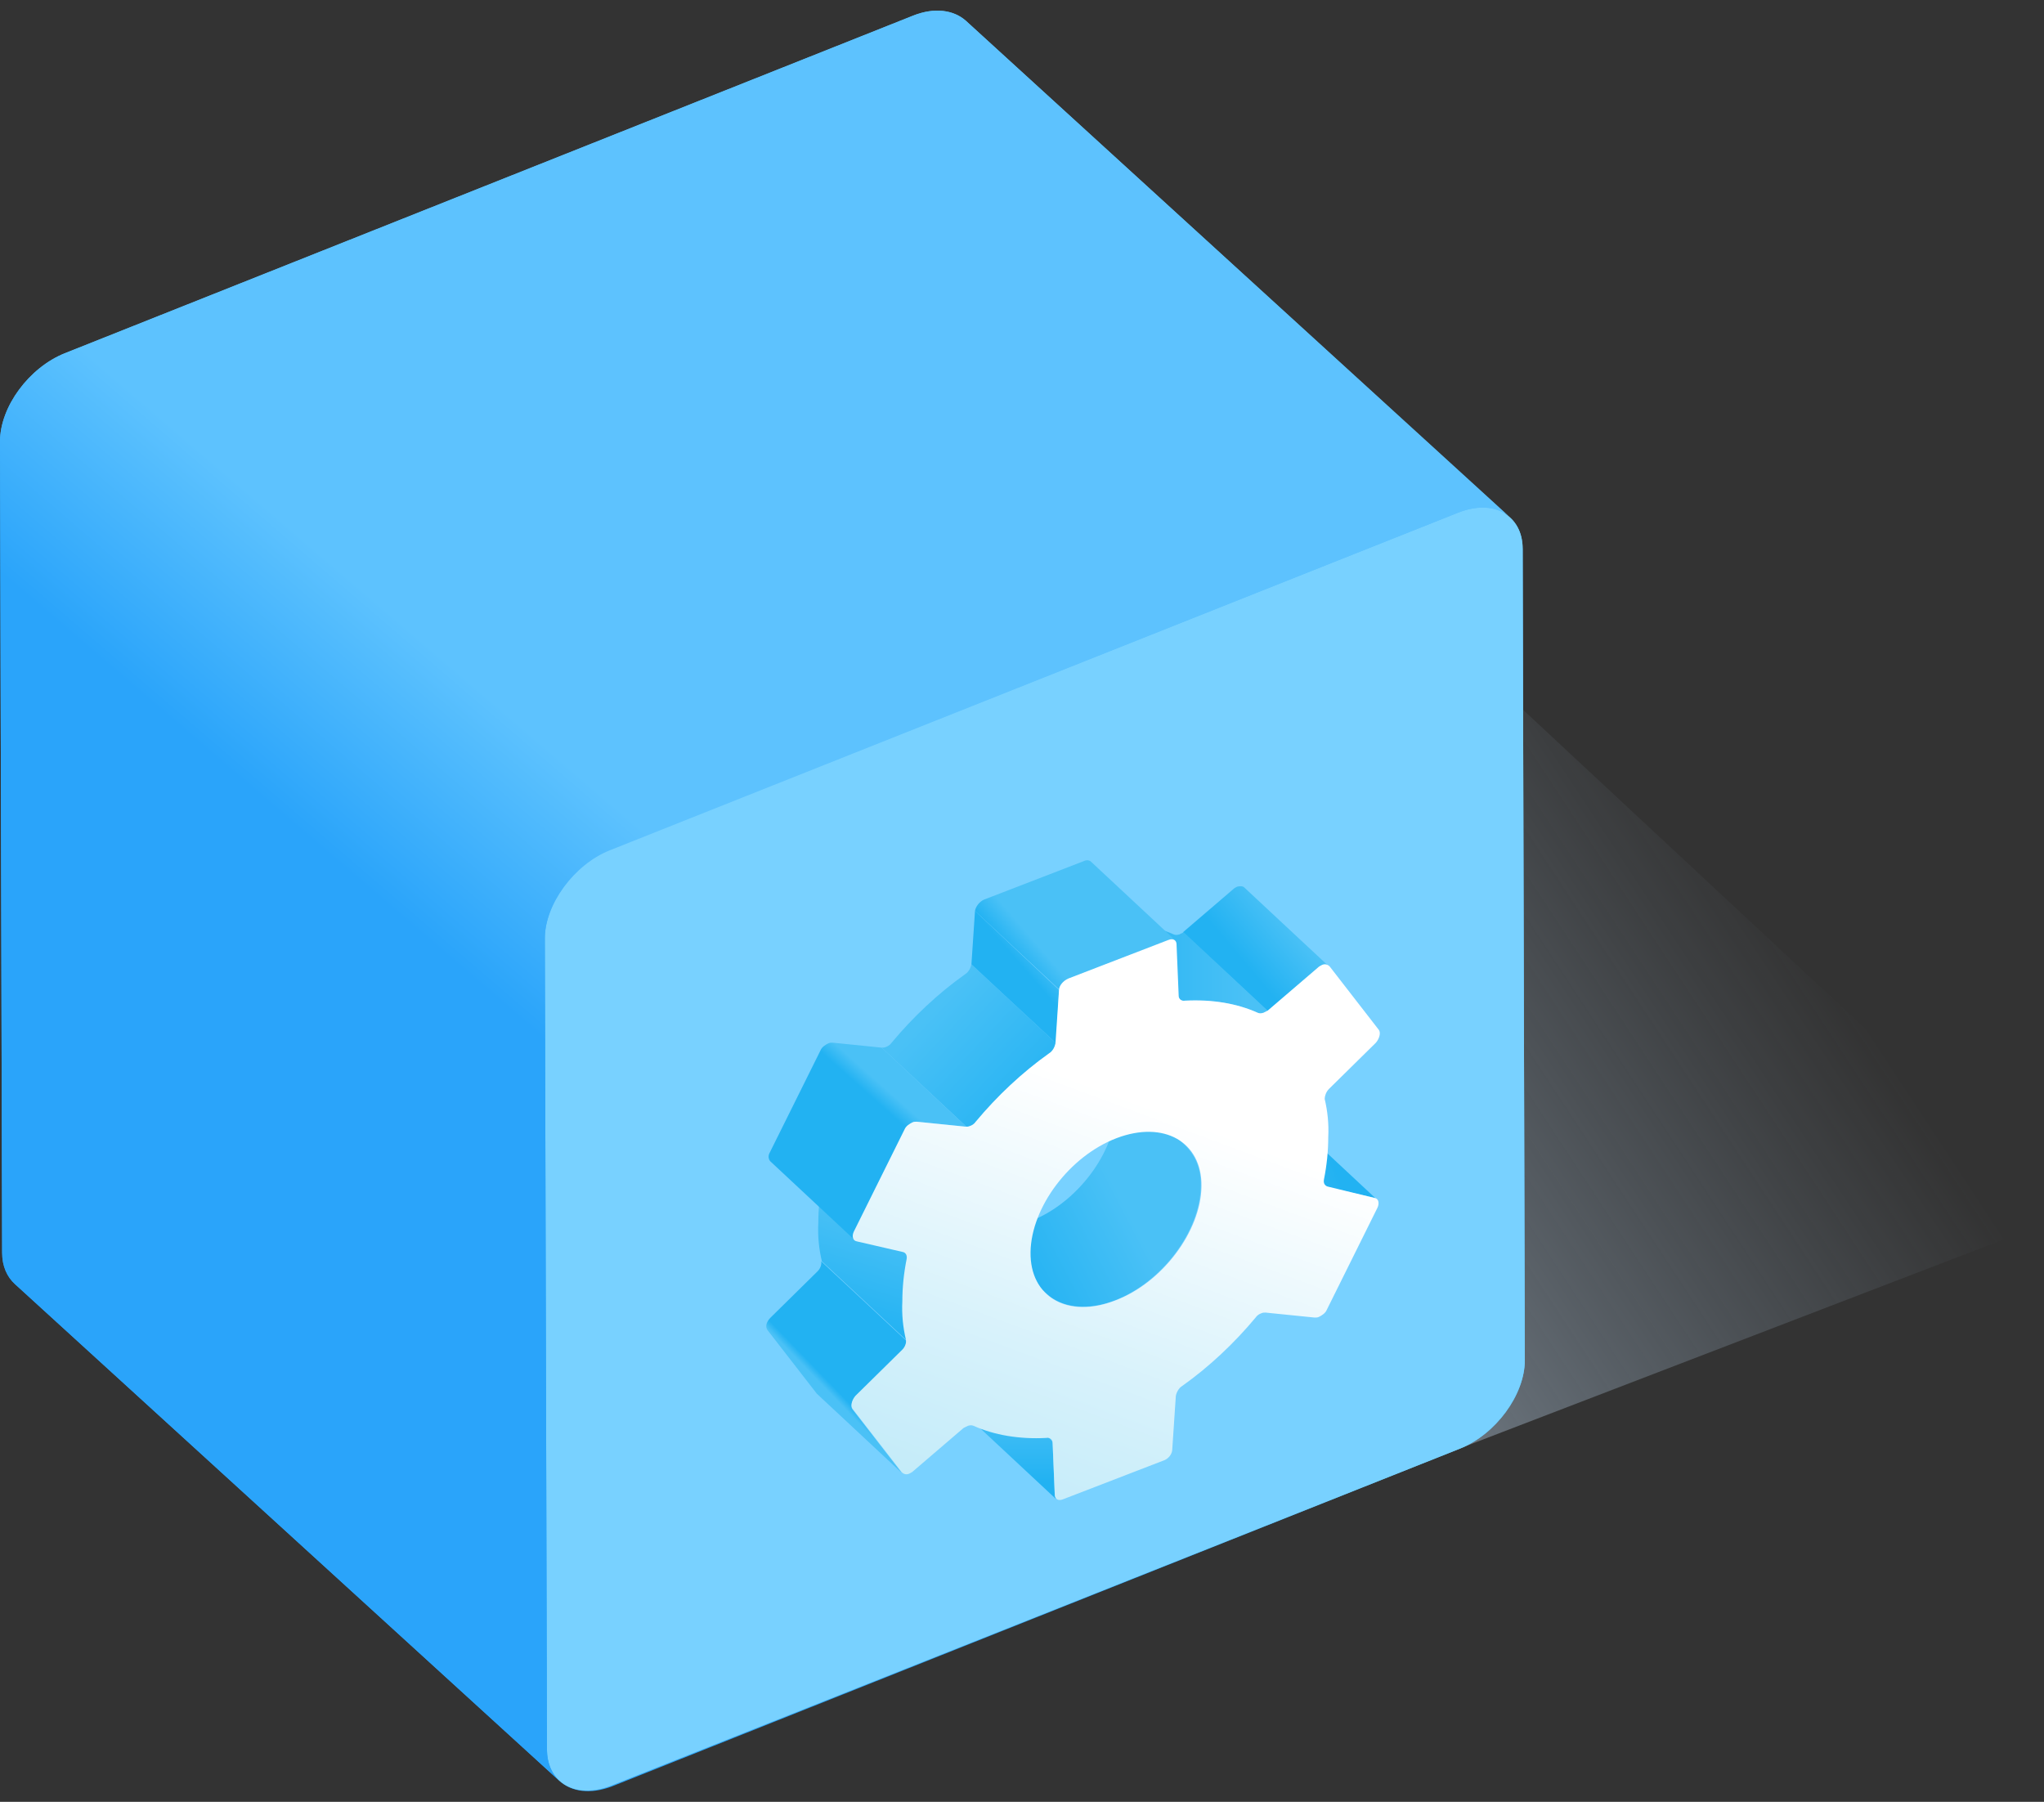 <?xml version="1.0" encoding="utf-8"?>
<!-- Generator: Adobe Illustrator 19.2.0, SVG Export Plug-In . SVG Version: 6.00 Build 0)  -->
<svg version="1.1" id="Layer_1" xmlns="http://www.w3.org/2000/svg" xmlns:xlink="http://www.w3.org/1999/xlink" x="0px" y="0px"
	 viewBox="0 0 287 253" style="enable-background:new 0 0 287 253;" xml:space="preserve">
<rect x="0" y="0" width="287" height="253" fill="#333333" stroke="none"/>
<style type="text/css">
	.st0{fill:url(#SVGID_1_);}
	.st1{fill:url(#SVGID_2_);}
	.st2{enable-background:new    ;}
	.st3{fill:#78D1FF;}
	.st4{fill:url(#SVGID_3_);}
	.st5{fill:url(#SVGID_4_);}
	.st6{fill:url(#SVGID_5_);}
	.st7{fill:url(#SVGID_6_);}
	.st8{fill:url(#SVGID_7_);}
	.st9{fill:url(#SVGID_8_);}
	.st10{fill:url(#SVGID_9_);}
	.st11{fill:url(#SVGID_10_);}
	.st12{fill:url(#SVGID_11_);}
	.st13{fill:url(#SVGID_12_);}
	.st14{fill:url(#SVGID_13_);}
	.st15{fill:url(#SVGID_14_);}
	.st16{fill:url(#SVGID_15_);}
	.st17{fill:url(#SVGID_16_);}
</style>
<g>
	<linearGradient id="SVGID_1_" gradientUnits="userSpaceOnUse" x1="100.183" y1="207.035" x2="242.26" y2="113.642">
		<stop  offset="0" style="stop-color:#C6D6E6"/>
		<stop  offset="8.685774e-02" style="stop-color:#C1D2E2;stop-opacity:0.913"/>
		<stop  offset="0.671" style="stop-color:#A2B7CB;stop-opacity:0.329"/>
		<stop  offset="1" style="stop-color:#97ADC2;stop-opacity:0"/>
	</linearGradient>
	<path class="st0" d="M205.2,91.6c-1.9-1.8-5-2.2-8.6-0.9l-125.1,48l88.7,81.9l51.2-19.7l73.4-28.2c2.4-0.9,3.1-4.1,1.1-5.9
		L205.2,91.6z"/>
	<linearGradient id="SVGID_2_" gradientUnits="userSpaceOnUse" x1="84.407" y1="152.928" x2="108.252" y2="125.108">
		<stop  offset="0" style="stop-color:#2AA4FA"/>
		<stop  offset="0.861" style="stop-color:#5DC2FE"/>
	</linearGradient>
	<path class="st1" d="M213.8,77.1c0-2-0.7-3.5-1.9-4.5c0,0,0.1,0.1,0.1,0.1L135.6,2.9c-1.7-1.5-4.4-1.9-7.4-0.7L9.1,49.6
		C4.1,51.6,0,57.1,0,62l0.3,113.9c0,1.9,0.7,3.4,1.8,4.4l76.5,69.8c0,0-0.1-0.1-0.1-0.1c1.7,1.6,4.4,2,7.5,0.8L205,203.4
		c5-2,9.1-7.5,9.1-12.4L213.8,77.1z"/>
	<g>
		<g>
			<g class="st2">
				<g>
					<path class="st3" d="M204.7,72c5-2,9.1,0.3,9.1,5.1l0.3,113.9c0,4.8-4.1,10.4-9.1,12.4L85.9,250.7c-5,2-9.1-0.3-9.1-5.1
						l-0.3-113.9c0-4.8,4.1-10.4,9.1-12.4L204.7,72z"/>
				</g>
				<linearGradient id="SVGID_3_" gradientUnits="userSpaceOnUse" x1="58.873" y1="131.041" x2="82.718" y2="103.222">
					<stop  offset="0" style="stop-color:#2AA4FA"/>
					<stop  offset="0.861" style="stop-color:#5DC2FE"/>
				</linearGradient>
				<path class="st4" d="M135.6,2.9c-1.7-1.5-4.4-1.9-7.4-0.7L9.1,49.6C4.1,51.6,0,57.1,0,62l0.3,113.9c0,1.9,0.7,3.4,1.8,4.4
					l76.5,69.8c-1.1-1-1.8-2.5-1.8-4.4l-0.3-113.9c0-4.8,4.1-10.4,9.1-12.4L204.7,72c3-1.2,5.7-0.9,7.4,0.7L135.6,2.9z"/>
			</g>
		</g>
	</g>
	<g class="st2">
		<linearGradient id="SVGID_4_" gradientUnits="userSpaceOnUse" x1="186.444" y1="160.968" x2="171.271" y2="166.285">
			<stop  offset="0" style="stop-color:#22B2F2"/>
			<stop  offset="0.877" style="stop-color:#4AC1F6"/>
		</linearGradient>
		<path class="st5" d="M181.4,157.3c-0.1-0.1-0.2-0.1-0.3-0.2l-6.5-1.5c-0.1,0-0.2-0.1-0.3-0.2l11.9,11.1c0.1,0.1,0.2,0.1,0.3,0.2
			l6.5,1.5c0.1,0,0.2,0.1,0.3,0.2L181.4,157.3z"/>
		<linearGradient id="SVGID_5_" gradientUnits="userSpaceOnUse" x1="141.969" y1="208.009" x2="141.969" y2="195.946">
			<stop  offset="0" style="stop-color:#22B2F2"/>
			<stop  offset="0.877" style="stop-color:#4AC1F6"/>
		</linearGradient>
		<path class="st6" d="M148.1,209.9l-0.3-7.2c0-0.2-0.1-0.4-0.2-0.5l-11.9-11.1c0.1,0.1,0.2,0.3,0.2,0.5l0.3,7.2
			c0,0.2,0.1,0.4,0.2,0.6l11.9,11.1C148.2,210.3,148.1,210.1,148.1,209.9z"/>
		<g>
			<linearGradient id="SVGID_6_" gradientUnits="userSpaceOnUse" x1="127.87" y1="194.292" x2="116.112" y2="205.878">
				<stop  offset="0" style="stop-color:#A2C1FA"/>
				<stop  offset="1" style="stop-color:#C7DCFB"/>
			</linearGradient>
			<path class="st7" d="M126.7,206.9l-11.9-11.1c0,0-0.1-0.1-0.1-0.1L126.7,206.9C126.7,206.8,126.7,206.8,126.7,206.9z"/>
		</g>
		<linearGradient id="SVGID_7_" gradientUnits="userSpaceOnUse" x1="139.832" y1="174.478" x2="158.544" y2="164.708">
			<stop  offset="0" style="stop-color:#22B2F2"/>
			<stop  offset="0.877" style="stop-color:#4AC1F6"/>
		</linearGradient>
		<path class="st8" d="M166.4,160.8l-11.9-11.1c1.4,1.3,2.2,3.3,2.2,5.8c-0.1,6.3-5.5,13.5-12.1,16c-4,1.5-7.5,1-9.6-1l11.9,11.1
			c2.1,2,5.7,2.5,9.6,1c6.6-2.5,12-9.7,12.1-16C168.7,164.1,167.8,162.2,166.4,160.8z"/>
		<linearGradient id="SVGID_8_" gradientUnits="userSpaceOnUse" x1="174.389" y1="134.857" x2="181.675" y2="128.731">
			<stop  offset="0" style="stop-color:#22B2F2"/>
			<stop  offset="0.877" style="stop-color:#4AC1F6"/>
		</linearGradient>
		<path class="st9" d="M174.7,124.6c-0.2-0.2-0.6-0.2-1-0.1c-0.2,0.1-0.4,0.2-0.6,0.4l-7,6l11.9,11.1l7-6c0.2-0.2,0.4-0.3,0.6-0.4
			c0.4-0.1,0.8-0.1,1,0.1L174.7,124.6z"/>
		<linearGradient id="SVGID_9_" gradientUnits="userSpaceOnUse" x1="117.586" y1="195.271" x2="116.76" y2="196.069">
			<stop  offset="0" style="stop-color:#22B2F2"/>
			<stop  offset="0.877" style="stop-color:#4AC1F6"/>
		</linearGradient>
		<path class="st10" d="M126.7,189.6c0.4-0.4,0.6-1,0.5-1.4l-11.9-11.1c0.1,0.4-0.1,1-0.5,1.4l-6.6,6.5c-0.6,0.6-0.8,1.3-0.4,1.8
			l6.9,8.9l11.9,11.1l-6.9-8.9c-0.3-0.4-0.1-1.2,0.4-1.8L126.7,189.6z"/>
		<g>
			<linearGradient id="SVGID_10_" gradientUnits="userSpaceOnUse" x1="153.98" y1="135.846" x2="178.059" y2="135.846">
				<stop  offset="0" style="stop-color:#22B2F2"/>
				<stop  offset="0.877" style="stop-color:#4AC1F6"/>
			</linearGradient>
			<path class="st11" d="M165.8,140.4L154,129.3c0.2,0.1,0.4,0.2,0.6,0.2c3.8-0.2,7.3,0.4,10.2,1.7c0.2,0.1,0.5,0.1,0.8,0
				c0.2-0.1,0.4-0.2,0.6-0.3l11.9,11.1c-0.2,0.2-0.4,0.3-0.6,0.3c-0.3,0.1-0.6,0.1-0.8,0c-2.9-1.4-6.4-2-10.2-1.7
				C166.2,140.6,166,140.5,165.8,140.4z"/>
		</g>
		<g>
			<linearGradient id="SVGID_11_" gradientUnits="userSpaceOnUse" x1="118.483" y1="185.863" x2="123.671" y2="168.745">
				<stop  offset="0" style="stop-color:#22B2F2"/>
				<stop  offset="0.877" style="stop-color:#4AC1F6"/>
			</linearGradient>
			<path class="st12" d="M115.3,164.9l11.9,11.1c0.2,0.2,0.3,0.5,0.2,0.9c-0.4,2-0.6,3.9-0.6,5.9c0,1.9,0.2,3.7,0.5,5.4l-11.9-11.1
				c-0.4-1.7-0.6-3.5-0.5-5.4c0-1.9,0.2-3.9,0.6-5.9C115.6,165.4,115.5,165.1,115.3,164.9z"/>
		</g>
		<g>
			<linearGradient id="SVGID_12_" gradientUnits="userSpaceOnUse" x1="146.536" y1="156.706" x2="128.726" y2="139.933">
				<stop  offset="0" style="stop-color:#22B2F2"/>
				<stop  offset="0.877" style="stop-color:#4AC1F6"/>
			</linearGradient>
			<path class="st13" d="M135.7,158.2l-11.9-11.1c0.2,0,0.4,0,0.6-0.1c0.3-0.1,0.6-0.3,0.8-0.6c3-3.6,6.5-6.9,10.3-9.6
				c0.5-0.3,0.8-0.9,0.9-1.4l11.9,11.1c0,0.5-0.4,1.1-0.9,1.4c-3.8,2.7-7.3,6-10.3,9.6c-0.2,0.3-0.5,0.5-0.8,0.6
				C136,158.2,135.8,158.2,135.7,158.2z"/>
		</g>
		<g>
			<linearGradient id="SVGID_13_" gradientUnits="userSpaceOnUse" x1="143.836" y1="136.104" x2="147.003" y2="133.372">
				<stop  offset="0" style="stop-color:#22B2F2"/>
				<stop  offset="0.877" style="stop-color:#4AC1F6"/>
			</linearGradient>
			<polygon class="st14" points="148.3,146.5 136.4,135.4 136.9,127.9 148.7,139 			"/>
		</g>
		<linearGradient id="SVGID_14_" gradientUnits="userSpaceOnUse" x1="143.681" y1="135.924" x2="146.848" y2="133.192">
			<stop  offset="0" style="stop-color:#22B2F2"/>
			<stop  offset="0.877" style="stop-color:#4AC1F6"/>
		</linearGradient>
		<path class="st15" d="M153.2,121c-0.2-0.2-0.6-0.3-1-0.1l-14,5.4c-0.7,0.3-1.2,1-1.3,1.6l11.9,11.1c0-0.6,0.6-1.3,1.3-1.6l14-5.4
			c0.4-0.2,0.8-0.1,1,0.1L153.2,121z"/>
		<linearGradient id="SVGID_15_" gradientUnits="userSpaceOnUse" x1="123.473" y1="155.045" x2="125.17" y2="153.141">
			<stop  offset="0" style="stop-color:#22B2F2"/>
			<stop  offset="0.877" style="stop-color:#4AC1F6"/>
		</linearGradient>
		<path class="st16" d="M123.8,147.1l-6.9-0.7c-0.2,0-0.4,0-0.6,0.1c-0.4,0.2-0.9,0.5-1.1,1l-7.1,14.3c-0.3,0.5-0.2,1,0.1,1.3
			l11.9,11.1c-0.3-0.3-0.3-0.7-0.1-1.3l7.1-14.3c0.2-0.5,0.7-0.8,1.1-1c0.2-0.1,0.4-0.1,0.6-0.1l6.9,0.7L123.8,147.1z"/>
		<g>
			<linearGradient id="SVGID_16_" gradientUnits="userSpaceOnUse" x1="162.448" y1="155.69" x2="140.661" y2="214.309">
				<stop  offset="0" style="stop-color:#FFFFFF"/>
				<stop  offset="0.59" style="stop-color:#D8F2FB"/>
				<stop  offset="1" style="stop-color:#C2EBF9"/>
			</linearGradient>
			<path class="st17" d="M193,168.2c0.6,0.1,0.7,0.8,0.4,1.4l-7.1,14.3c-0.2,0.5-0.7,0.8-1.1,1c-0.2,0.1-0.4,0.1-0.6,0.1l-6.9-0.7
				c-0.2,0-0.4,0-0.6,0.1c-0.3,0.1-0.6,0.3-0.8,0.6c-3,3.6-6.5,6.9-10.3,9.6c-0.5,0.3-0.8,0.9-0.9,1.4l-0.5,7.5
				c0,0.7-0.6,1.4-1.3,1.6l-14,5.4c-0.7,0.3-1.2,0-1.2-0.7l-0.3-7.2c0-0.5-0.4-0.8-0.9-0.7c-3.8,0.2-7.3-0.4-10.2-1.7
				c-0.2-0.1-0.5-0.1-0.8,0c-0.2,0.1-0.4,0.2-0.6,0.3l-7,6c-0.2,0.2-0.4,0.3-0.6,0.4c-0.4,0.2-0.8,0.1-1.1-0.2l-6.9-8.9
				c-0.3-0.4-0.1-1.2,0.4-1.8l6.6-6.5c0.4-0.4,0.6-1,0.5-1.4c-0.4-1.7-0.6-3.5-0.5-5.4c0-1.9,0.2-3.9,0.6-5.9c0.1-0.5-0.1-0.9-0.5-1
				l-6.5-1.5c-0.6-0.1-0.7-0.8-0.4-1.4l7.1-14.3c0.2-0.5,0.7-0.8,1.1-1c0.2-0.1,0.4-0.1,0.6-0.1l6.9,0.7c0.2,0,0.4,0,0.6-0.1
				c0.3-0.1,0.6-0.3,0.8-0.6c3-3.6,6.5-6.9,10.3-9.6c0.5-0.3,0.8-0.9,0.9-1.4l0.5-7.5c0-0.6,0.6-1.3,1.3-1.6l14-5.4
				c0.7-0.3,1.2,0,1.2,0.6l0.3,7.2c0,0.5,0.4,0.8,0.9,0.7c3.8-0.2,7.3,0.4,10.2,1.7c0.2,0.1,0.5,0.1,0.8,0c0.2-0.1,0.4-0.2,0.6-0.3
				l7-6c0.2-0.2,0.4-0.3,0.6-0.4c0.4-0.2,0.8-0.1,1.1,0.2l6.9,8.9c0.3,0.4,0.1,1.2-0.4,1.8l-6.6,6.5c-0.4,0.4-0.6,1-0.6,1.4
				c0.4,1.7,0.6,3.5,0.5,5.4c0,1.9-0.2,3.9-0.6,5.9c-0.1,0.5,0.1,0.9,0.5,1L193,168.2z M156.6,182.6c6.6-2.5,12-9.7,12.1-16
				c0.1-6.3-5.3-9.3-11.9-6.8c-6.6,2.5-12,9.7-12.1,16C144.6,182.1,149.9,185.2,156.6,182.6"/>
		</g>
	</g>
</g>
</svg>
